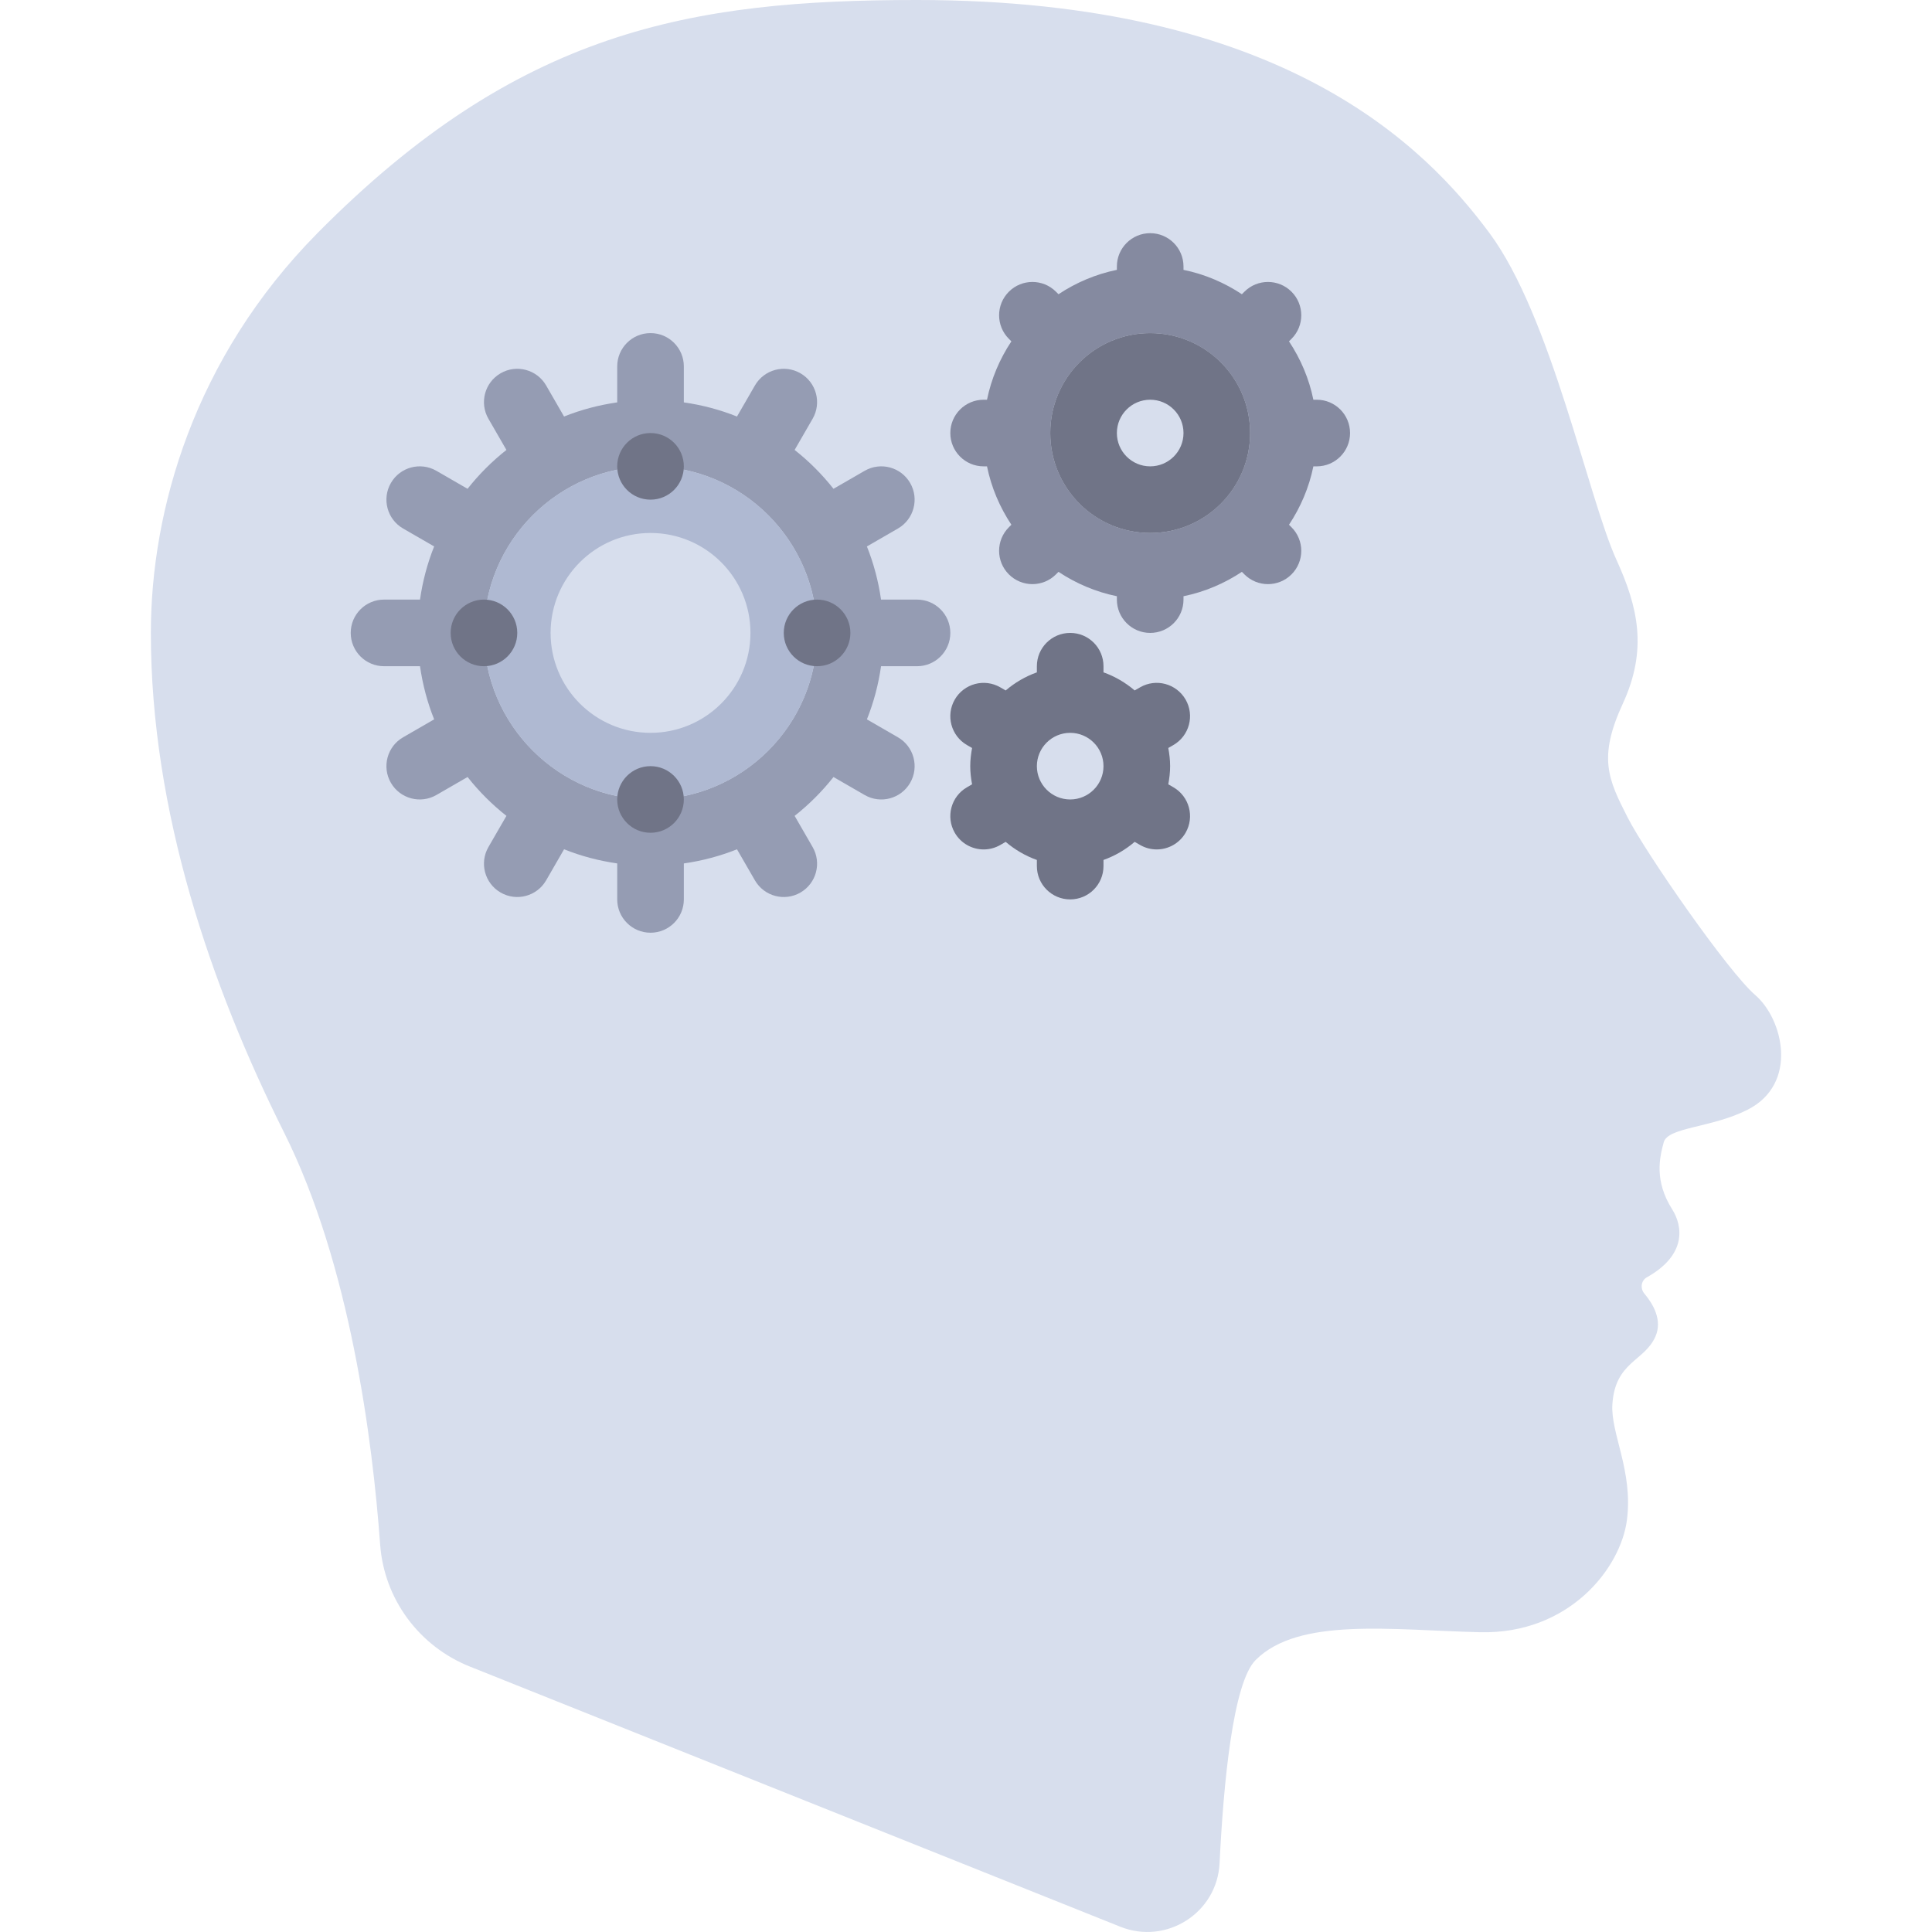 <?xml version="1.0" encoding="iso-8859-1"?>
<!-- Uploaded to: SVG Repo, www.svgrepo.com, Generator: SVG Repo Mixer Tools -->
<svg height="800px" width="800px" version="1.1" id="Layer_1" xmlns="http://www.w3.org/2000/svg" xmlns:xlink="http://www.w3.org/1999/xlink" 
	 viewBox="0 0 512.002 512.002" xml:space="preserve">
<path style="fill:#D7DEED;" d="M124.503,441.651c-13.433-5.373-22.705-17.881-23.757-32.31
	c-2.008-27.554-7.939-74.167-25.455-109.198c-19.386-38.773-35.311-85.103-35.311-132.416c0-32.368,11.402-72.829,44.139-105.933
	C137.341,7.975,183.064,0,243.019,0c97.105,0,134.826,39.006,151.727,61.794c16.368,22.069,26.142,70.141,33.656,86.622
	c5.702,12.506,8.276,23.725,1.655,38.07c-6.621,14.345-3.859,20.067,1.288,30.161c4.781,9.379,26.549,40.794,33.84,47.082
	c7.357,6.345,11.495,23.449-2.023,30.345c-9.524,4.86-21.15,4.598-22.254,8.643c-1.103,4.046-2.558,10.182,2.241,17.781
	c2.843,4.501,3.839,12.102-6.722,18.01c-1.553,0.868-1.792,2.971-0.643,4.329c2.267,2.681,4.854,7.017,2.916,11.376
	c-2.943,6.621-10.667,6.621-11.402,17.931c-0.501,7.7,5.517,17.655,3.862,30.621c-1.655,12.966-15.449,30.345-38.897,29.794
	c-23.449-0.552-48.075-4.064-59.496,7.357c-6.033,6.033-8.531,32.76-9.567,53.87c-0.646,13.152-14.077,21.714-26.302,16.823
	L124.503,441.651z"/>
<path style="fill:#707487;" d="M310.961,208.633l-1.353-0.781c0.289-1.566,0.487-3.166,0.487-4.814s-0.198-3.249-0.487-4.814
	l1.353-0.781c4.22-2.44,5.669-7.837,3.233-12.061c-2.444-4.215-7.837-5.681-12.061-3.233l-1.431,0.826
	c-2.428-2.071-5.2-3.702-8.263-4.795v-1.624c0-4.88-3.953-8.828-8.828-8.828s-8.828,3.948-8.828,8.828v1.627
	c-3.063,1.092-5.835,2.723-8.263,4.795l-1.431-0.826c-4.233-2.449-9.626-0.983-12.061,3.233c-2.435,4.224-0.988,9.621,3.233,12.061
	l1.353,0.781c-0.289,1.566-0.487,3.166-0.487,4.814c0,1.649,0.198,3.249,0.487,4.814l-1.353,0.781
	c-4.22,2.44-5.668,7.837-3.233,12.061c1.638,2.828,4.604,4.414,7.656,4.414c1.495,0,3.012-0.38,4.405-1.181l1.431-0.826
	c2.428,2.071,5.2,3.702,8.263,4.795v1.624c0,4.88,3.953,8.828,8.828,8.828s8.828-3.948,8.828-8.828v-1.627
	c3.063-1.092,5.835-2.723,8.263-4.795l1.431,0.826c1.393,0.802,2.91,1.181,4.405,1.181c3.052,0,6.017-1.587,7.656-4.414
	C316.629,216.469,315.181,211.072,310.961,208.633z M274.783,203.038c0-4.871,3.961-8.828,8.828-8.828s8.828,3.957,8.828,8.828
	c0,4.871-3.961,8.828-8.828,8.828S274.783,207.909,274.783,203.038z"/>
<path style="fill:#959CB3;" d="M243.019,158.899h-9.533c-0.706-4.902-1.959-9.622-3.748-14.085l8.234-4.754
	c4.222-2.438,5.669-7.837,3.231-12.059c-2.438-4.223-7.837-5.67-12.059-3.231l-8.259,4.769c-3.019-3.827-6.473-7.281-10.3-10.3
	l4.769-8.259c2.438-4.222,0.991-9.621-3.231-12.059c-4.222-2.438-9.621-0.991-12.059,3.231l-4.754,8.234
	c-4.461-1.79-9.182-3.043-14.085-3.748v-9.534c0-4.875-3.953-8.828-8.828-8.828s-8.828,3.953-8.828,8.828v9.533
	c-4.902,0.706-9.622,1.959-14.085,3.748l-4.754-8.234c-2.438-4.222-7.837-5.669-12.059-3.231c-4.222,2.438-5.669,7.837-3.231,12.059
	l4.769,8.259c-3.827,3.019-7.281,6.473-10.3,10.3l-8.259-4.769c-4.222-2.438-9.621-0.991-12.059,3.231
	c-2.438,4.222-0.991,9.621,3.231,12.059l8.234,4.754c-1.79,4.461-3.043,9.182-3.748,14.085h-9.533c-4.875,0-8.828,3.953-8.828,8.828
	c0,4.875,3.953,8.828,8.828,8.828h9.533c0.706,4.902,1.959,9.621,3.748,14.084l-8.234,4.755c-4.222,2.438-5.669,7.837-3.231,12.059
	c2.438,4.222,7.837,5.669,12.059,3.231l8.261-4.769c3.019,3.826,6.473,7.28,10.299,10.299l-4.769,8.261
	c-2.438,4.223-0.991,9.621,3.231,12.059c4.222,2.438,9.621,0.991,12.059-3.231l4.754-8.234c4.461,1.79,9.182,3.042,14.085,3.748
	v9.535c0,4.875,3.953,8.828,8.828,8.828s8.828-3.953,8.828-8.828v-9.533c4.902-0.706,9.622-1.959,14.085-3.748l4.754,8.234
	c2.438,4.223,7.837,5.67,12.059,3.231c4.222-2.438,5.669-7.837,3.231-12.059l-4.769-8.261c3.826-3.02,7.28-6.474,10.299-10.299
	l8.261,4.769c4.222,2.438,9.621,0.991,12.059-3.231c2.438-4.223,0.991-9.621-3.231-12.059l-8.234-4.755
	c1.79-4.462,3.042-9.182,3.748-14.084h9.533c4.875,0,8.828-3.953,8.828-8.828C251.847,162.852,247.894,158.899,243.019,158.899z
	 M216.536,167.727c0,24.337-19.802,44.139-44.139,44.139s-44.139-19.802-44.139-44.139s19.802-44.139,44.139-44.139
	S216.536,143.39,216.536,167.727z"/>
<path style="fill:#AFB9D2;" d="M172.397,123.588c-24.377,0-44.139,19.762-44.139,44.139s19.762,44.139,44.139,44.139
	s44.139-19.762,44.139-44.139S196.774,123.588,172.397,123.588z M172.397,194.21c-14.626,0-26.483-11.857-26.483-26.483
	s11.857-26.483,26.483-26.483s26.483,11.857,26.483,26.483S187.023,194.21,172.397,194.21z"/>
<g>
	<circle style="fill:#707487;" cx="172.395" cy="123.588" r="8.828"/>
	<circle style="fill:#707487;" cx="172.395" cy="211.866" r="8.828"/>
	<circle style="fill:#707487;" cx="216.534" cy="167.727" r="8.828"/>
	<circle style="fill:#707487;" cx="128.256" cy="167.727" r="8.828"/>
</g>
<path style="fill:#858AA0;" d="M348.952,105.933h-0.893c-1.146-5.624-3.393-10.844-6.461-15.473l0.668-0.668
	c3.448-3.448,3.448-9.036,0-12.485c-3.447-3.447-9.036-3.447-12.484,0l-0.668,0.668c-4.629-3.069-9.85-5.314-15.473-6.461v-0.893
	c0-4.875-3.953-8.828-8.828-8.828s-8.828,3.953-8.828,8.828v0.893c-5.624,1.147-10.844,3.392-15.473,6.461l-0.668-0.668
	c-3.447-3.447-9.036-3.447-12.484,0c-3.448,3.448-3.448,9.036,0,12.485l0.668,0.668c-3.069,4.629-5.314,9.848-6.461,15.473h-0.893
	c-4.875,0-8.828,3.953-8.828,8.828s3.953,8.828,8.828,8.828h0.893c1.147,5.624,3.393,10.844,6.461,15.473l-0.668,0.668
	c-3.448,3.447-3.448,9.036,0,12.484c3.447,3.448,9.036,3.448,12.484,0l0.668-0.668c4.629,3.069,9.848,5.314,15.473,6.461v0.894
	c0,4.875,3.953,8.828,8.828,8.828s8.828-3.953,8.828-8.828v-0.893c5.624-1.147,10.844-3.393,15.473-6.461l0.668,0.668
	c3.447,3.448,9.036,3.448,12.484,0c3.448-3.447,3.448-9.036,0-12.484l-0.668-0.668c3.069-4.629,5.314-9.848,6.461-15.473h0.893
	c4.875,0,8.828-3.953,8.828-8.828C357.78,109.885,353.828,105.933,348.952,105.933z M304.813,141.244
	c-14.603,0-26.483-11.88-26.483-26.483s11.88-26.483,26.483-26.483c14.603,0,26.483,11.88,26.483,26.483
	S319.416,141.244,304.813,141.244z"/>
<path style="fill:#707487;" d="M304.813,88.277c-14.626,0-26.483,11.857-26.483,26.483s11.857,26.483,26.483,26.483
	s26.483-11.857,26.483-26.483S319.44,88.277,304.813,88.277z M304.813,123.588c-4.875,0-8.828-3.953-8.828-8.828
	c0-4.875,3.953-8.828,8.828-8.828s8.828,3.953,8.828,8.828C313.641,119.636,309.689,123.588,304.813,123.588z"/>
</svg>